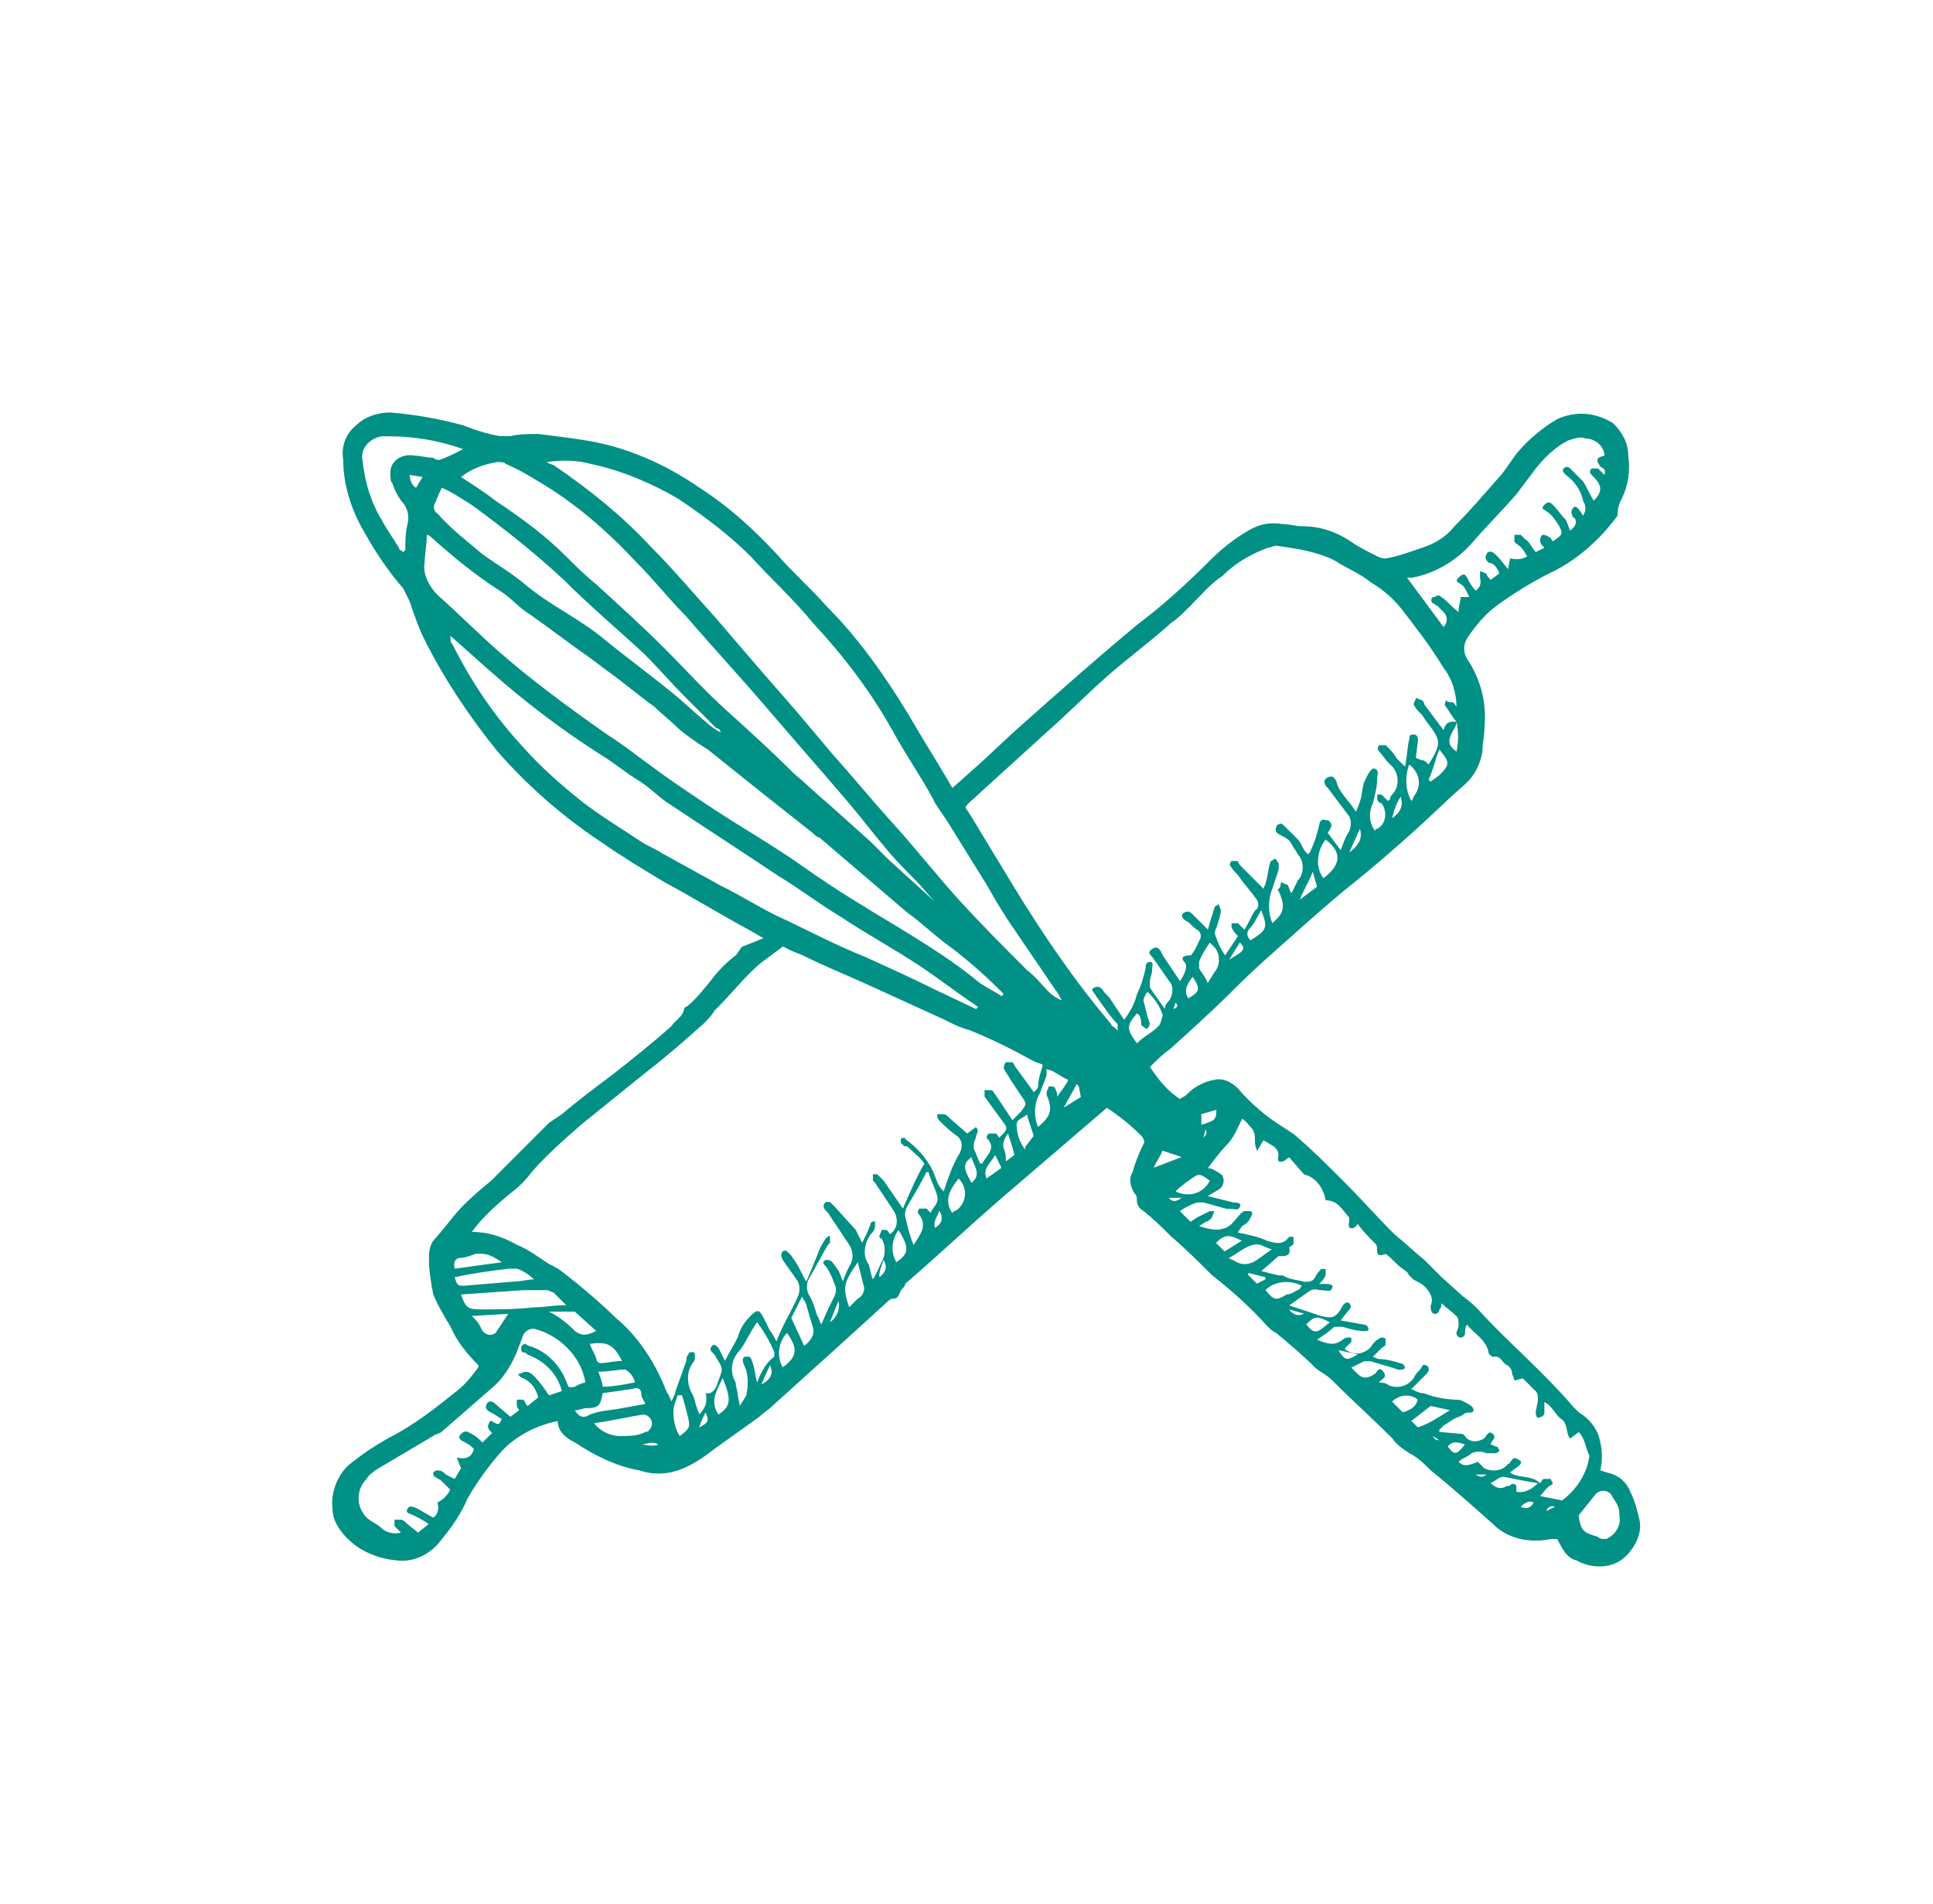 <?xml version="1.0" encoding="UTF-8"?>
<svg id="Ebene_1" data-name="Ebene 1" xmlns="http://www.w3.org/2000/svg" viewBox="0 0 337.43 332.24">
  <defs>
    <style>
      .cls-1 {
        fill: #009085;
        stroke-width: 0px;
      }
    </style>
  </defs>
  <g id="Ebene_1-2" data-name="Ebene 1">
    <path class="cls-1" d="m286.09,264.84c-.37-1.5-.75-3-1.5-4.49-.75-1.87-2.25-3-4.12-3.37l-1.12-.37c.37-1.5.37-3.37,0-4.87-.37-2.25-1.87-4.12-3.74-5.24l-1.12-1.12c-1.87-2.25-4.12-4.49-5.99-6.37-3.37-3.37-7.11-6.74-10.48-10.48-.75-.75-1.5-1.5-2.62-2.25l-3.74-3.37-3-3c-1.87-1.5-3.37-3-5.24-4.49-3-3-5.99-6.37-8.99-9.36s-5.24-5.24-7.86-7.49c-.75-.75-1.5-1.12-2.62-1.87-3-1.87-5.62-4.12-7.86-6.74-1.12-1.12-2.62-1.87-4.12-1.5-1.87.37-3.37,1.12-4.87,2.62-.37.37-.75.37-1.12.75-2.25-1.5-3.74-3.37-5.24-5.62,1.12-1.12,2.25-2.25,3.37-3,3.74-3.37,7.49-6.74,11.23-10.48,3.74-3.74,6.37-5.99,9.74-8.99s7.11-6.37,10.86-9.36c3.74-3,6.74-5.62,10.11-8.61s6.37-5.99,9.36-8.61c1.87-1.5,3-3.74,3.37-5.99,0-1.5.37-3,.37-4.49.37-4.12-.75-8.24-3-11.61-.75-1.12-.75-2.62,0-3.74,1.5-2.25,3.37-4.49,5.62-5.99,2.62-1.87,5.62-3.74,8.61-5.24,4.87-2.25,8.99-5.99,11.98-10.11,0-1.5.37-2.25.75-3,1.12-2.25,1.5-4.87,1.12-7.49,0-2.25-1.12-4.12-2.62-5.62-3-1.87-6.37-2.25-9.74-.75-2.62,1.5-5.24,3.74-7.11,5.99-1.12,1.5-2.25,3.37-3.37,4.49-2.62,3-4.87,5.62-7.49,8.24-1.5,1.87-3.37,3-5.62,3.74-2.25.75-4.12,1.5-6.37,1.87-.37,0-.75,0-1.5-.37-1.5-.75-3-1.5-4.12-2.25-2.62-1.87-5.62-3-8.99-3-1.12,0-2.25-.37-3.37-.37-2.25-.37-4.12,0-5.99,1.12-2.62,1.5-4.87,3.37-6.74,5.24-4.12,4.12-8.24,7.86-12.73,11.23-6.74,5.62-13.11,11.23-19.85,17.22-3,2.62-5.99,5.62-8.99,8.24l-3.37,3c-2.62-4.49-5.24-8.61-7.86-13.11-4.12-6.74-8.61-13.11-14.23-18.72-2.62-3-5.62-5.62-8.24-8.61-4.12-4.49-8.61-8.61-13.85-11.98-5.99-4.12-12.73-7.11-19.85-8.24-2.25-.37-5.24-.75-8.24-1.12-1.5,0-3.37,0-4.87.37h-1.87c-2.25-.37-4.49-1.12-6.37-1.87-4.12-1.12-8.24-1.87-12.73-2.25-2.25,0-4.49.75-5.99,2.25-1.87,1.5-2.62,3.74-2.25,5.99,0,4.49,1.5,8.99,3.74,12.73,1.87,3.37,4.12,6.74,6.74,9.74.37.75.75,1.5,1.12,2.25.75,2.25,1.5,4.49,2.62,6.74,3.37,6.74,7.86,13.48,12.73,19.47,5.24,5.99,11.23,11.23,17.97,15.73,3.74,2.62,7.49,4.87,11.23,7.11,4.87,2.62,9.74,5.62,14.6,8.24l2.62,1.5-3.74,1.5c-.37.37-.75,1.12-1.12,1.5-1.5,1.12-3,2.62-4.12,4.12-1.5,1.87-3,3.74-4.49,4.87,0,0-.37,0-.37.37-.37,1.5-1.5,1.87-2.25,3-3.37,3-7.11,5.99-10.48,8.61-3,2.25-5.99,4.49-8.61,6.74l-2.25,1.5-2.62,2.62c-.75.75-1.12,1.12-1.87,1.87-1.87,1.87-3.74,3.74-5.62,5.62-2.25,1.87-4.49,3.74-6.37,5.99,0,0-3,3.74-3.74,4.49-.75,1.12-.75,2.25-.75,3.37,0,1.87.37,4.12.75,5.99.75,1.87,1.87,3.74,3,5.62,1.12,2.62,3,4.87,4.87,6.74v.37c-1.12,1.5-2.25,3-3.74,4.12-3.74,3-7.49,5.99-11.98,8.24-2.62,1.5-4.87,3-7.11,4.87-1.87,1.87-3,4.87-2.62,7.49,0,1.12.37,2.25,1.12,3.37,2.25,3.37,5.99,5.24,10.11,5.62,3,.37,5.99-1.12,7.86-3.74,1.87-2.25,3.37-4.49,4.49-7.11,1.5-2.62,3.37-5.24,5.62-7.86,2.62-3,6.37-4.87,10.11-5.62,0,1.87,1.5,3,3,3.74,3.37,2.25,7.11,4.12,11.23,4.87,2.25.75,4.49.75,6.74,0,2.25-.75,4.49-2.25,6.37-3.74,2.62-1.87,5.24-3.74,7.86-5.62.75-.75,1.5-1.12,2.25-1.87,3.74-3.37,7.86-7.11,11.61-10.48l8.24-7.49c.37-.37.75-.75,1.12-.75,1.12,0,1.12-.75,1.5-1.5.37-.37.75-.75.75-1.12,5.62-4.87,11.23-10.11,16.85-14.98,2.62-2.25,5.24-4.49,7.86-6.74l10.48-8.99c2.25,1.5,4.12,3,5.99,4.87.37.37.75,1.12.37,1.5-.75,1.5-1.5,3.37-1.87,4.87-.75,1.12-.37,2.62.37,3.74.37.37.37.75.37,1.12,0,.75.37,1.5,1.12,1.87,1.87,1.5,3.37,3,4.87,4.49,2.62,2.25,4.87,4.49,7.11,6.74,3.37,2.62,6.74,5.62,9.74,8.99.37.37.75.75,1.5,1.12,2.25,1.87,4.49,3.74,6.74,5.99.75.75,1.87,1.12,3,2.25,3.37,3.37,7.11,6.74,10.48,10.11.75,1.12,1.87,1.87,3,2.62,1.5.75,2.62,1.87,3.74,3,3.74,3,7.49,6.37,10.86,9.36,2.62,2.62,6.37,3.37,10.11,2.62h1.12c1.12,2.25,1.87,3.37,3.37,3.74,2.62,1.5,6.37,1.5,8.61-.75,1.87-1.87,3-4.49,2.25-6.74Zm-73.76-71.14c0,1.87-.37,1.87-2.62,2.62v-1.87l2.62-.75Zm-2.25,4.87h0l.37-1.5c.37.75,0,1.12-.37,1.5h0Zm-1.5,6.74c1.12-.75,1.87.37,2.62.75-1.12,2.25-3.74,3-5.99,1.87h0c1.12-1.12,2.25-1.87,3.37-2.62h0Zm-6.37-26.21c-1.5,1.5-2.25,1.5-3.74,3-1.87-2.62-1.87-3,0-5.24.75.37.75,1.5.75,1.87s.37.37.75.75.75-.75.75-.75c-.37-1.12-.75-2.62-1.12-4.12,0-.37.37-1.12.75-1.5,1.12,1.12,2.25,2.62,2.62,4.12-.37,1.12-.37,1.5-.75,1.87h0Zm2.62-3l.37-1.12q.75.75-.37,1.12h0Zm2.62-1.87q-1.12-1.5.75-3.74c1.5,2.25,1.12,2.62-.75,3.74h0Zm4.49-4.49c-.37.75-.75,1.12-1.12,1.87-.37-1.12-1.12-1.87-1.5-2.62v-1.12c.37-1.12,1.12-2.25,1.87-3.37l.75.75c1.12,1.12,1.12,3.37,0,4.49h0Zm2.62-2.25l1.87-3c1.12,1.12.75,1.5-1.87,3h0Zm3.74-3.37c-.75-.75-.75-1.5,0-2.25h0c.75-.75,1.12-1.87,1.87-3,1.12,3,1.12,3.37-1.87,5.24h0Zm8.61-7.11c.75-1.87,1.5-3,2.25-4.87l.75,2.62-3,2.25Zm4.12-3.74c-1.5-1.87-1.12-4.87.37-6.74,3,2.25,2.62,4.49-.37,6.74h0Zm4.49-4.49l1.87-4.12q.75,2.25-1.87,4.12h0Zm7.49-5.99c.37-1.5.75-2.62,1.5-3.74q.75,2.25-1.5,3.74Zm3.37-3c-1.12-1.87-1.12-4.49-.37-6.37,1.87,1.5,2.25,3.74.75,5.62,0,0,0,.37-.37.75h0Zm4.87-4.49l-1.5,1.12-.37-.37c.75-1.5,1.12-3.37,1.87-5.24,1.87,2.25,1.87,2.62,0,4.49h0Zm-4.87-34.45c4.12-.75,7.86-3,10.48-5.99,2.62-3,5.24-5.62,7.86-8.61,1.12-1.5,2.25-3,3.37-4.49,1.5-1.87,3.37-3.74,5.62-4.87,1.12-.37,2.25-.75,3-.37,1.87,0,3.37,1.5,3.37,3-1.5.37-1.5.75-.75,1.87.37.37,1.12.37.75,1.5-.37-.37-.75-.75-1.12-1.12h-1.12c-.37.37-.37.75,0,1.12l.37.37c1.5,1.5,1.5,2.62,0,4.12-.75-1.12-1.12-2.25-1.87-3.37-.75-.75-1.5-1.5-2.25-2.25-.37-.37-.75-.37-1.12,0s0,.75.37,1.12c1.5,1.12,2.62,2.62,3,4.49.37.75.75,1.5,0,2.62l-.75-1.12c-.37-.37-.75-.75-1.12,0s0,.75,0,1.12.37.37.37.37q.75,1.12-.75,2.25c-.37-.75-.37-1.12-.75-1.87-.75-.75-1.5-1.87-2.25-2.62-.37-.37-.75-.75-1.5,0s0,.75.37,1.12c1.12.75,1.5,1.5,2.25,2.62.75,1.5.37,1.5-1.12,2.62-.37-.37-.37-.75-.75-.75-.37-.37-.75-.37-1.12-.37-.37.37-.37.75-.37,1.12s.37.75.75,1.12l-1.5.75c-.75-.75-1.12-1.87-1.87-2.25q-.37-.37-.75-.75h-1.12v1.12c0,.37,1.12.75,1.5,1.5.37.37.37.75.75,1.12q-1.12.75-3,.37l-.37,1.87-1.5-1.87c-.37-.37-.75-.75-.75-.75-.37-.37-1.12-.75-1.5,0s0,1.12.37,1.5c.75,0,1.5.75,1.87,1.87l-1.5,1.12c-.37-.37-.75-.75-.75-1.12-.37,0-.75-.37-1.12-.37v1.12q.37,1.5-.75,2.25c-.75-.75-1.12-1.5-1.5-2.25s-.75-.75-1.5,0,0,.75.37,1.12c.75.37,1.12,1.5,1.5,2.25h-1.5c0,.75-.37,1.5-.37,2.62-1.5-1.12-1.87-1.87-3-2.62-.37-.37-.75-.37-1.12,0h-.37c-.37.37-.37.75,0,1.12h0c.37,0,.37.37.75.37.37.37.75.75,1.12,1.12.75.75.75,1.87,0,2.62h0l-6.37-8.61h.75Zm-75.64,37.82l12.36-11.23c3.37-3,6.74-6.37,10.11-9.36s7.49-5.99,11.23-9.36c1.12-.75,2.25-1.87,3.37-3,1.87-1.87,3.37-3.74,5.62-5.24,2.25-2.25,4.87-3.74,7.86-4.87.37,0,1.12-.37,1.5-.37,2.62.37,5.24.75,7.49,1.5,1.12.37,2.25.75,3.37,1.5,1.87,1.12,3.74,1.87,5.62,3.37,1.87,1.12,3.74,2.62,5.24,4.49,2.62,3.37,5.24,6.74,7.49,10.48,1.5,1.87,2.25,4.49,2.25,6.74-.37-.37-.37-.75-.75-.75s-.75,0-1.12-.37c0,.37-.37.75,0,1.12s1.12,1.87,1.87,2.62h0c.37,1.87.37,3.37,0,5.24-1.5-1.12-1.5-1.87-.75-3.37.37-.75.75-1.12.75-1.87h0c-1.12,0-1.87,0-2.25,1.5l-3.37-4.49c0-.37-.37-.75-.37-.75-.37,0-.75-.37-1.12-.37,0,.37-.37.75-.37,1.12.37.75.75,1.12,1.5,1.87l.75,1.12c2.62,3.37,2.62,3.74.37,7.49-.37-.37-.75-.75-1.12-.75s-.75-.37-1.12-.37l.37-3c0-.37,0-1.12-.75-1.12s-.75.37-.75.75c-.37,1.5-.37,3-.75,4.87-.75-.75-1.12-1.12-1.5-1.5-.37-.75-1.12-1.5-1.87-2.25h-1.12c-.37.37-.37.75,0,1.12s1.12,1.5,1.87,2.25c1.5,1.12,1.87,3.74.37,5.24,0,0-.37.37-.37.75s0,0-.37.37c-.37-.37-.75-.75-1.12-1.12h-.75v.75c0,.37.37.75.75.75,1.12,1.5.75,3.74-.75,4.49,0,0-.37,0-.37.37-1.12-1.5-1.12-3.37-.37-4.87.37-1.5.75-3,.75-4.49,0-.37.37-1.12-.37-1.5s-1.5,1.5-1.87,2.25-.37,2.25-.75,3.37-.37,1.12-.75,1.87c-1.12-1.87-3-3.37-3.37-5.24-.37-.75-.75-1.12-1.5-.75s-.75.75-.37,1.5l.37.37c1.12,1.5,2.25,3,3.37,4.49.75.75.75,1.87.37,3-.75,1.12-1.12,2.25-1.5,3.37l-2.25-3c0-.37.37-.37.37-.75.37-.37.37-1.12-.37-1.5h-.37c-.75-.37-1.12.37-1.12.75-.37,1.5-.75,3-1.5,4.49,0,.37-.37.37-.37.75-1.12-.75-1.12-1.87-1.87-2.62s-1.5-1.5-2.25-2.25c-.37-.37-.75-.75-1.12-.37,0,0-.37,0-.37.37-.37.75,0,1.12.75,1.5s1.5.75,1.87,1.5c.37.75.75,1.12,1.12,1.87,1.12,1.12,1.12,3.37,0,4.49-.37.75-.75,1.5-1.12,2.25-.37-.37-.37-1.12-.75-1.5-.37,0-.75-.37-1.12-.37,0,.37,0,.75-.37,1.12s0,.37,0,.37c1.12,2.62,1.12,3.74-1.12,5.62-.75-1.87-.75-4.12,0-5.99.37-1.12.75-2.25,1.12-3.37v-1.12c-.37-.37-.37-.75-.75-.75-.37.37-.75.37-.75.75-.37,1.12-.37,2.25-.75,3.37,0,.37-.37.75-.37,1.12l-3.74-3.74c-.37-.37-.75-.75-.75-1.12h-1.12c-.37.37-.37.75,0,1.12.37.75,1.12,1.12,1.5,1.87.75,1.12,1.87,2.25,2.62,3.37.75.75.75,1.87,0,2.25-.75,1.12-1.12,2.25-1.87,3.37-.37-.37-.75-.75-1.12-1.12h-1.12v.75c.37.75.75,1.12,1.12,1.5l-2.25,3.37c-.75-1.12-1.12-1.87-1.5-3-.37-.75-.37-1.12,0-1.87.37-1.12.75-2.25.75-3,0-.37-.37-.75-.37-1.12-.37.37-.75.37-.75.75-.37,1.12-.75,2.25-1.12,3.74l-2.62-2.62c-.37-.37-.75-.75-1.5-.37s-.37,1.12.37,1.5,1.12,1.12,1.87,1.5.75,1.5.37,1.87h0c-.37.75-.75,1.87-1.5,2.62h-.37c-.75,0-1.5.37-.75,1.12s0,2.25-.75,3.37l-3-4.49c-.37-.75-.75-1.87-1.87-1.12s0,1.12.37,1.87l2.62,3.74c.75.75.75,2.25,0,3.37-.37.37-.75.75-.75,1.5-.75-1.12-1.87-2.62-2.62-3.74v-1.12c0-.75.37-1.12.37-1.87s.37-1.5-.37-1.5-.75.75-.75,1.12c-.37,1.5-.75,3-1.5,4.49-.37,1.5-1.12,3-2.25,4.49-.75-1.12-1.5-2.25-2.25-3.37-.37-.75-1.12-1.12-1.5-1.87-.37-.37-.75-.75-1.5-.37s0,.75.37,1.5c1.12,1.5,2.25,3.37,3.74,4.87v1.12l-.37-.37c-.37-.37-.75-.37-.75-.75-6.37-7.49-11.98-15.73-17.22-24.34l-7.49-12.36-.75-1.12c.37-.75,1.5-1.5,2.25-2.25Zm-67.4-57.66c5.24,1.12,10.48,3.37,14.98,5.99,4.49,3,8.99,6.37,12.73,10.11,3.74,4.12,7.49,7.49,10.86,11.61,5.24,5.62,10.11,11.98,13.85,18.72,2.25,4.12,4.87,7.86,7.11,11.98l.37.75h0c.75,1.12,1.5,2.25,2.25,3.37h0l6.74,10.86c1.5,2.62,3,5.24,4.87,7.86,2.25,3.37,4.87,7.11,7.11,10.48.37.37.75,1.12,1.12,1.87-.75-.37-1.5-.75-2.25-1.5-1.12-1.12-2.25-2.62-3.74-3.74-4.12-4.12-8.24-8.24-11.98-12.36-3.74-4.12-7.86-9.36-11.98-13.85-3.37-3.74-6.74-7.86-10.11-11.61-1.87-2.25-4.12-4.87-5.99-7.11l-7.49-8.61c-2.25-2.62-4.49-5.24-6.74-7.86-3.74-4.12-7.49-8.61-11.61-12.73-4.87-5.24-10.48-9.74-16.48-13.85-.37-.37-1.12-.37-1.5-.75,2.62-.37,5.24-.37,7.86.37Zm-16.48-.37c.75,0,1.12,0,1.5.37,1.87.75,3.74,1.87,5.62,3,6.37,3.74,11.98,8.61,17.22,14.23,3,3,5.62,6.37,8.61,9.36,4.49,5.24,9.36,10.48,13.85,15.73,4.49,5.24,9.74,11.23,14.23,16.48,2.25,2.62,4.49,5.62,6.74,8.24,1.5,1.87,3.37,3.74,5.24,5.62,1.12,1.12,2.25,2.62,3.37,3.74h0s-8.24-7.49-8.24-7.49l-3-3-7.11-6.37c-2.25-1.87-4.12-3.74-6.37-5.62-3.74-3.74-7.86-7.49-11.61-10.86s-7.11-7.11-10.86-10.86c-3.74-3.74-7.86-7.49-11.98-11.23-1.87-1.5-3.74-3.37-5.24-4.87-3.74-3.74-7.86-6.74-12.36-9.74-1.87-1.5-3.74-2.62-5.99-4.12,1.87-1.5,4.12-2.25,6.37-2.62h0Zm38.94,47.18c-.75-.37-1.87-1.12-2.62-1.87-1.87-1.5-3.74-3.37-5.62-4.87-4.12-3.37-8.24-6.37-12.36-9.74s-8.99-5.62-13.11-8.99c-2.62-2.25-5.24-3.74-7.86-5.62-2.62-2.25-5.62-4.49-7.86-7.11-.75-.37-.75-1.5-.37-1.87.37-1.12.75-1.87,1.12-2.62,1.87.75,3.37,1.87,5.24,3,5.62,4.12,10.86,8.24,16.1,13.11,4.49,4.49,9.36,8.61,13.85,12.73,2.62,2.62,4.87,5.24,7.11,7.49l5.62,5.62c.37,0,.75.37.75.75Zm-53.17-42.69c-.75-.37-1.12-1.5-1.12-2.25l2.25.37-1.12,1.87Zm-.37-5.62c-1.87-.37-4.12.75-4.12,3,0,.75,0,1.5.37,1.87.37,1.12.75,1.87,1.5,3,1.12,1.12,1.5,2.62,1.12,4.12-.37,1.5-.37,3-.37,4.49l-.37.37c-.37-.37-.75-.37-.75-.75-1.12-1.87-2.25-3.37-3-4.87-1.87-3-3-6.74-3.37-10.48-.37-1.87,1.12-3.74,3.37-4.12h1.12c4.49,0,8.99.75,13.11,2.25-1.5.75-3,1.5-4.12,1.87-.37,0-.75,0-1.12-.37-1.12,0-2.25-.37-3.37-.37Zm1.87,18.72c0-1.5.37-3,.37-4.87.37,0,.75.37.75.37,3.74,3.37,7.86,6.74,11.98,9.36,1.87,1.12,3.37,3,5.24,4.12,3.74,2.62,7.11,5.24,10.86,7.86l3,2.25c2.62,1.87,5.24,4.12,7.86,5.99,1.12,1.12,2.62,2.25,3.74,3.37,1.12,1.12,3.74,3,5.62,4.12l9.36,7.49,8.99,7.11c.37.37.75.75,1.12.75,5.24,4.49,10.11,8.61,15.35,13.11,2.62,1.87,4.87,4.12,7.49,5.99,3,2.25,5.99,4.87,8.61,7.49l.75.75-.37.37c-1.12-.75-2.62-1.5-3.74-2.25-4.49-3.74-9.36-6.74-14.23-9.74-5.62-3.37-11.23-6.74-16.48-10.48-5.24-3.74-11.23-7.11-16.85-10.86-3.37-2.25-6.74-4.49-9.74-6.74-2.62-1.87-4.87-3.74-7.86-5.62-6.37-4.49-13.11-9.36-19.47-14.98-3.37-3-6.74-6.37-10.11-9.36-1.5-1.5-2.62-3.74-2.25-5.62h0Zm52.05,56.54l-10.86-5.99c-1.12-.75-2.25-1.12-3.37-1.87-3.37-2.25-7.11-4.49-10.48-7.11-3.74-3-7.11-5.99-10.11-9.36-4.87-5.24-8.99-11.23-12.36-17.97-.37-.37-.37-.75-.37-1.5l6.74,5.99c6.37,5.62,12.73,10.48,19.85,14.98,1.87,1.12,4.12,3,5.99,4.12s3.37,2.62,4.87,3.74c6.74,4.49,13.11,8.61,19.85,13.11,3.74,2.25,7.11,4.87,10.86,7.11,4.49,3,9.36,5.62,13.85,8.61,3.37,2.25,6.74,4.87,10.11,7.11l-.37.37-7.11-3.37c-3.74-1.87-7.86-3.74-11.98-5.62-5.62-2.25-10.48-4.87-16.1-7.49-3-1.5-5.99-3.37-8.99-4.87Zm-46.06,64.78c1.12,0,1.87-.37,3-.75h.75c1.5,0,2.62.75,3.74,1.5l-8.24,1.12q-.37-1.5.75-1.87Zm-.75,3.37c3.37-.75,6.37-1.12,9.36-1.5h1.5c1.12.37,2.25,1.12,3,1.87-1.12,0-2.25.37-3.37.37l-8.99.75c-1.12,0-1.12-.37-1.5-1.5Zm1.12,3l10.86-.75h4.12c.37,0,.75.37,1.12.37.75.75,1.5,1.5,2.25,2.25-2.25,0-3.74.37-5.62.37-3,.37-6.37.37-9.36.37-2.25,0-2.62-.37-3.37-2.62Zm24.34,11.98c-.37,0-.75-.37-.75-.75s-.75-1.5-1.12-2.62c3-.37,4.12,0,5.62,3-1.5,0-2.62.37-3.74.37Zm4.12,1.12c.37,0,.75.37,1.12.75.37.37.75,1.12.75,1.5-1.87.37-3.74.75-5.62.75,0-.75-.37-1.5-.75-2.62,1.87,0,3.37-.37,4.49-.37Zm-8.99-7.11c-1.12-1.12-2.62-2.25-4.12-3h4.49l3.74,3.37c-1.5.75-2.62,1.12-4.12-.37Zm-16.1-.37c-.37-.75-.75-1.12-1.5-1.87l6.37-.37-2.25,3.37c-1.12.75-2.25,0-2.62-1.12h0Zm15.35,10.48c-1.12-3.37-3.37-5.99-6.74-7.11-.37,0-.75-.37-.75-.37-.37,0-.75.37-.75.75,0,0,0,.75.37.75s.37,0,.75.37c3,1.12,5.24,3.37,5.99,6.37l-2.25.75c-.75-1.12-1.5-2.25-2.62-3.37-.37-.37-.75-.75-1.5-.75-.37,0-.75.37-1.12.37s.37.75.75.75c1.5.75,2.25,1.87,2.62,3.37l-1.87,1.5c-.37-.37-.37-.75-.75-1.12h-1.12v1.12c0,.37.37.37.37.75l-1.5,1.12-2.62-2.25c-.37-.37-1.12-.75-1.5,0s0,1.12.75,1.5c.75.37,1.12.75,1.87,1.12-.37.75-.37,1.12-1.12.75s-.75-.75-1.12,0,0,1.12.37,1.5,0,.37,0,.37l-1.5,1.5c-.75-.75-1.12-1.12-1.87-1.5s-1.12-.75-1.87,0,0,1.12.75,1.5,1.12.75,1.5,1.12c-.37,1.5-1.5,1.87-3,1.5l.75,1.87-1.12,1.87-1.5-.75c-.37-.37-.75-.75-1.5-.75-.37,0-.75.37-.75.37,0,0,0,.75.37.75.37.37.75.37,1.12.75l1.5,1.5q-.75,1.5-2.25,2.25c.37,1.12,0,2.25-.75,2.62l-2.62-1.5c-.75-.37-1.5-.75-1.87,0s.37.75,1.12,1.12,1.5.75,2.62,1.5l-1.87,1.5-1.87-1.5c-.37-.37-.75-.75-1.12-.75h-1.12v1.12c.37.37.75.75,1.12,1.12-1.12.37-2.62,0-3.37-.75-.75-.75-1.87-1.12-2.62-1.87-1.87-1.87-1.87-4.87,0-6.74.37-.75,1.12-1.12,1.5-1.5l10.11-5.99c.37-.37,1.12-.37,1.5-.75,3-2.62,5.62-4.87,8.61-7.49,1.87-1.5,3.37-3.74,4.49-6.37.37-1.12.75-1.87,1.12-3,.37-.75,1.12-1.12,1.87-1.12,4.49,1.12,8.24,4.87,8.99,9.36l-1.12.37q-1.12.75-1.87.37c.37,0,0,0,0,0Zm1.12,4.12c.75,0,1.5-.37,1.87-.37,2.25,0,2.62-.37,3-2.62l5.24-.75c.75-.37,1.5,0,1.5.75h0c0,.75.37,1.12.75,1.87l-4.12.75c-1.87.37-3.74.37-5.62,1.12-1.12.75-1.87.37-2.62-.75Zm7.86,4.49c-1.5,0-3.37-.75-4.49-2.25,3-.37,5.99-1.12,8.61-1.5.75,0,1.5.75,1.5,1.5s-.37,1.12-.75,1.5h-.37c-1.12.75-3,.75-4.49.75Zm3.74,1.5c.75,0,1.87-.75,3,0-1.12.37-2.25,0-3,0h0Zm6.74-1.5c-.75-1.12-1.12-2.62-1.12-4.12,0-1.12.37-1.87.75-3h.75c.37,1.12.75,2.62,1.12,4.12s0,1.87-1.5,3h0Zm3.37-1.5c.37-1.12.75-1.87,1.12-2.62.75,1.5.37,1.87-1.12,2.62h0Zm3.37-2.25c-1.5-2.25-.37-4.12.75-6.37,1.5,3.74,1.5,4.87-.75,6.37h0Zm6.74-5.62c-.37-1.5-.37-2.25-.75-3.37s-.37-1.12-1.12-1.12-.75.75-.37,1.5c.75,1.5.75,3.37.37,5.24-.37.75-.75,1.12-1.12,1.87l-.37-1.87c0-.75-.37-1.5-.37-2.25-1.12-1.87-.75-4.12.75-5.62,1.12-1.5,1.87-3.37,3-4.87,1.12,1.5,2.25,3.37,3,5.24v.75c-1.5,1.12-2.25,2.62-3,4.49-.37,0,0,0,0,0Zm.75.37l1.5-3.37c.75,1.5,0,2.62-1.5,3.37h0Zm3.74-3c-1.12-1.87-.75-4.49.75-5.99,1.87,2.62,1.87,4.12-.75,5.99Zm3.74-3.74l-2.25-4.87,1.87-3.74c.37.75.75,1.12.75,1.5.37,1.12.75,2.62,1.12,3.74s0,2.25-1.5,3.37h0Zm4.49-4.12l1.5-3.74c.37,1.5-.37,3-1.5,3.74h0Zm4.87-4.12l-1.5,1.5c-1.12-3.37-1.12-4.12,1.5-7.86.37,1.5.75,3,1.12,4.49,0,.75-.37,1.5-1.12,1.87h0Zm3.74-3.74c0-1.12.37-1.87.75-3,.75,1.12.37,2.25-.75,3h0Zm3-2.62c-1.12-1.87-.75-4.12.37-5.62,1.87,3,1.87,4.12-.37,5.62h0Zm5.24-9.36h-1.12c-.37,0-.37.75-.37.75h0c1.87,2.25.37,3.74-.75,5.62-.75-1.87-1.12-3.37-1.5-5.24,0-.37,0-.75.37-1.5,1.12-1.87,2.25-3.74,3.37-5.99h.37c.37,1.5,1.12,2.62,1.5,4.12s-.75,1.87-1.12,3c0,0-.37-.37-.75-.75h0Zm1.5,3.37c-.37-1.12.37-1.87.75-3q1.12,1.87-.75,3h0Zm3-2.62c-1.5-2.25-.37-4.12,1.12-5.99,1.5,1.5,1.5,3.74,0,5.24-.37.37-.75.37-1.12.75h0Zm3.37-5.24c-1.5-2.62-1.5-3.37,0-4.49.37,1.5,1.87,3,0,4.49Zm2.62-.75c-.75-1.87.75-2.62,1.5-4.12l1.12,2.25-2.62,1.87Zm2.25-7.11c-.37-.37-.37-.75-.75-.75h-1.12c-.37.37-.37.75-.37.75,1.87,1.87,0,3-.75,4.49h-.37c-.37-.75-.75-1.87-1.12-2.62,0-.75,0-1.12.37-1.87,0-.75.75-1.12,0-1.87l-1.5,1.12-3-2.62c-.37-.37-.75-.75-1.12-.75h-1.12c0,.37,0,.75.37,1.12.75.75,1.87,1.87,3,2.62s1.12,2.25.37,3.37c-1.12,1.87-1.87,4.12-2.62,6.37-.75-.75-1.12-1.5-1.5-2.62-.75-2.25-2.62-4.49-4.49-5.99-.37-.37-.75-.37-.75-.75-.37,0-.75,0-.75.37s0,.75.37.75c0,.37.37.37.75.37,1.12,1.12,2.25,1.87,3,3-1.5,2.62-2.62,5.24-3.74,7.86l-3.37-4.87c-.37-.37-.75-.75-1.12-1.12h-.75v1.12l.37.37,3,4.49c1.12,1.5,1.12,3.37-.37,4.49h0c-.37-.37-.37-.75-.75-.75h-.75c0,.37-.37.75-.37,1.12,0,0,0,.37.37.37.75,1.12.75,3,0,4.12-.37.75-.75,1.87-1.5,3-.37-.75-.37-1.5-.75-2.62-1.12-1.5-.75-3.74.37-5.24.37-.37.75-.75.75-1.5v-.75s-.75,0-.75.37c-.37,1.12-.75,1.87-1.5,3.37l-1.12-2.25-3.74-4.12c-.37-.37-.75-.75-.75-.75h-.75s-.37.37-.37.75.37.75.75,1.12l3.74,5.62c.75,1.12.75,2.62,0,3.74-.37.75-.75,1.5-1.12,2.62l-.75-1.87c-.37-.37-.75-1.12-1.12-1.5-.37-.37-.75-.37-1.12-.37-.75.37-.37.75,0,1.12s1.12,1.87,1.5,3c.37.75.37,1.5,0,2.25-.75,1.5-1.5,3-2.25,4.87-.37-.37-.37-1.12-.75-1.5-.37-1.12-.75-2.62-1.5-3.74-.37-.75-.37-1.87,0-2.62,1.12-1.87,2.25-4.12,3.37-5.99l.37-.37v-1.12c0-.37-.75.37-.75.37-.75,1.12-1.12,1.87-1.5,3l-1.87,4.49c-.75-1.12-1.12-2.25-1.87-3.37s-.75-1.12-1.12-1.5-.75-.75-1.12-.37-.37.75,0,1.5c.75,1.12,1.87,2.62,2.62,3.74.37.75.37,1.87,0,2.62-1.12,2.62-2.62,4.87-3.74,7.86-.37-.75-.75-1.5-1.12-1.87l-1.12-2.25c-.75-1.5-1.12-1.5-2.25-.37-1.12,1.12-1.87,2.25-2.25,3.74-.75,1.5-1.5,2.62-2.25,4.12l-1.12-2.25c-.37-.37-.75-.75-1.12-.37s-.37.75,0,1.12l.37.37c1.87,3,1.5,2.25.37,5.62-.37.75-1.12,1.5-1.87,1.12.37,1.5,0,2.62-1.12,3.74,0-.37-.37-.75-.37-1.12-.37-.75-.37-1.5-.75-2.25-1.12-1.87-1.12-4.12,0-5.62.37-.37.37-.75.37-1.12s0-.75-.37-.75-.75,0-.75.37c-.37.37-.37.75-.37,1.12l-1.87,5.24c0,.37-.37,1.12-.75,1.87-.37-.75-.37-1.12-.75-1.5-1.87-4.87-4.87-9.74-8.99-13.11-2.25-2.25-4.49-4.12-6.74-5.99-1.5-1.12-3-2.62-4.87-3.37-2.25-1.5-3.74-2.62-5.62-3.37-2.62-1.5-5.24-2.25-7.86-2.25,1.87-2.62,4.49-4.87,6.74-6.74,1.5-1.12,2.62-2.25,3.74-3.74,2.62-3,5.62-5.62,8.61-8.24,3.74-3,7.86-6.37,11.61-9.36,3.37-2.62,6.37-5.24,9.74-8.24.75-.75,1.5-1.5,1.87-2.25l.75-.75c1.87-1.87,3.37-3.74,5.24-5.62.75-.75,1.87-1.87,3-2.62l3-2.25,1.5.75,1.87.75c3.74,1.87,7.49,3.37,11.61,5.24l13.11,5.99c1.5.75,3,1.5,4.49,1.87,3.74,1.5,7.49,3.37,10.86,5.24l.75.37,1.12.37v.37c-.37,1.12-.75,2.25-.75,3.37,0,.37-.37.75-.75,1.12l-3-4.12c-.37-.37-.37-.75-.75-1.12h-1.12c-.37.37-.37.75-.37,1.12.37.75.75,1.12,1.12,1.87.75,1.12,1.5,2.25,2.25,3.37.75,1.12.37,1.12-.37,2.25l-1.5,1.5-.75-1.12-2.25-3.37c-.37-.37-.37-.75-.75-.75h-1.12v1.12c1.12,1.5,1.87,2.62,3,4.12s1.12,1.5-.37,3h0Zm1.12,4.12c0-.75,0-1.5-.37-2.25q-.37-1.12.75-2.62c.37,1.12.75,2.25,1.12,3.74l-1.5,1.12Zm3.74-3s-.37.37-.37.75-.37-.37-.37-.37c-.75-1.12-1.12-2.62-1.12-3.74s1.12-1.12,1.87-1.87v.37c.37,1.12.75,2.25,1.12,3.37l-1.12,1.5Zm4.87-9.74c0-.37-.75-.37-1.12-.37,0,.37-.37.75-.37,1.12v.37c1.12,2.62.75,3.74-1.5,5.62-.75-1.87-.75-4.12.37-5.99.37-1.12.75-1.87,1.12-3v-1.12l1.12.37,1.87,1.12.75.37c0,.37-.37.75-.37.75-.37.75-1.12,1.5-1.5,2.25,0-.37,0-.75-.37-1.5h0Zm1.5,3.37c.75-1.5,1.5-2.62,2.25-4.12l.37.37.37,1.87-3,1.87Zm15.73,10.48c.37-1.12,1.12-1.87,1.5-3l3.37,1.12-4.87,1.87h0Zm2.62,5.24h2.25q-1.5,1.12-2.25,0h0Zm8.24,7.86c1.5-1.5,2.25-1.5,4.49-.37l-3,1.87-1.5-1.5Zm3,3c-.37,0-.75-.37-.75-.37,1.5-.75,2.62-1.87,4.12-2.25s1.87.37,3.37.75l-2.62,1.87c-1.12.75-2.62,1.12-4.12,0h0Zm4.12,4.12l-1.5-1.5v-.37l3,.75v.37l-1.5.75Zm1.5,1.12c1.5-1.5,4.12-1.87,6.37-.75-.37.37-.37.75-.75.75-.75.37-1.12.75-1.87.75-1.87,1.12-2.25,1.12-3.74-.75h0Zm4.12,3.37l2.62.75q-1.5.75-2.62-.75h0Zm3,2.62c1.5-1.5,1.87-1.5,4.12-.37-2.25,1.87-2.62,2.25-4.12.37h0Zm5.62,4.49l3.37.75c-1.87,1.12-2.25,1.12-3.37-.75h0Zm11.23,10.86l-1.87-1.87c1.12-1.12,3-1.5,4.49-.37-.37,1.5-1.5,1.87-2.62,2.25h0Zm2.62,2.62l-1.12-1.12,3.37-2.62,3.37.75c-1.87,1.12-3.37,2.25-5.62,3h0Zm3.74,2.25c-.37,0-.75,0-1.12-.75l1.12.75h0Zm1.5,1.12c.75-1.12,1.87-.75,3-.37-1.5,1.87-1.87,1.87-3,.37h0Zm4.87,4.87h1.87q-.75.75-1.87,0h0Zm7.86,5.62c.75-.75,1.5-1.12,2.25-.75q-.75,1.5-2.25.75h0Zm-.75-2.62v-.75c0-.75-.75-.75-1.12-.37s-.37,0-.37,0q-1.5,1.12-3-.37c.75-.37,1.5-1.12,2.25-1.12,1.87.37,3.74.75,5.99,1.12q-1.87,1.87-3.74,1.5h0Zm5.24,3.37q.37-1.12,1.5-.75l-1.5.75Zm2.62-1.87l-3.74-.75c.75-.75,1.12-1.5,1.87-1.87s0-.75,0-1.12h-1.12c-.37,0-.37.37-.75.75-1.5-1.5-3.74-.75-5.24-1.87l1.5-1.12c.37-.37.75-.75,0-1.12s-.75-.37-1.12,0-.37.75-.75.75c-.75,1.12-2.62,1.5-4.12.75l-.75-.75-.37-.37c-1.12.37-2.25,1.12-3.37,0,.75-.75,1.5-.75,2.25-1.5.75-.37,1.87-.37,2.62,0h1.5c.37,0,.75-.37.75-.37,0-.37-.37-.75-.37-.75-.37,0-.75-.37-1.12-.37,0-.75,1.12-1.12.37-1.87s-1.12.37-1.5.75c-1.12.75-2.62.75-3.37-.37l-.37-.37-4.12-.37v-.37l.75-.75c.75-.37,1.5-1.12,2.62-1.5s.75-.75,1.87-.75.75-.75.37-1.12-1.87-1.12-2.25-1.12c-1.87,0-4.12-.37-5.99-1.12-.75,0-1.5-.37-2.25-.75l2.25-2.25.37-.37c.37-.37.75-1.12,0-1.5s-.75.37-1.12.75c-.37.37-.75.75-1.12,1.5-1.12,1.5-3,1.87-4.49,1.12-.37-.37-1.12-.37-1.5-.37.37-.75,1.5-.75.75-1.87s-1.12,0-1.5.37c-.37,0-.37.37-.75.37-.75.37-1.5.37-2.25-.37h0l-1.12-1.12c.75-.37,1.5-.75,2.25-1.12h1.12c1.12.37,2.62.75,3.74,1.12l1.12.37c.37,0,1.12,0,1.12-.37s-.37-.75-.75-.75c-1.12-.37-2.62-.75-3.74-.75-.37,0-.75-.37-1.12-.37l1.5-1.5c.37-.37.75-.37.75-.75v-.75c0-.37-.37-.37-.75-.37s-.37.37-.75.37l-.75.75c-.75,1.5-3,2.25-4.49,1.12-.37,0-.37-.37-.37-.37l1.12-1.12v-.75h-.75c-.37,0-.75.37-.75.37-1.5,1.12-2.62.75-4.49,0,1.12-.75,2.25-1.5,3-2.25h1.5c1.12.37,2.62.75,3.74.75.37,0,.75,0,.75-.37s-.37-.75-.75-.75l-4.12-.75,1.5-1.87c.37-.37.37-.75,0-1.12s-.75,0-1.12.37c0,.37-.37.37-.37.75-1.12,1.5-1.5,1.5-3.37,1.12l-5.62-1.87c1.12-.75,2.62-1.87,3.74-2.62.75-.37,1.5,0,2.25,0s1.12.37,1.5-.37-.75-.75-1.12-.75h-1.12c.37-.37.75-.75,1.12-1.5v-1.12h-.75c-.37.37-.75.75-1.12,1.5s-1.12.75-1.87.75c-1.12-.37-2.62-.37-3.74-1.12h-.75l-3-.75,3-2.62h.75q1.5,0,1.12-1.5c.37-.37.75-.37.75-.75v-1.12h-.75c-1.12,1.5-2.25,1.12-3.74.75-1.5-.75-3.37-1.12-5.24-1.5l.75-1.12c.75-.37,1.12-.75,1.5-1.5s.37-.75,0-1.12h-1.12c-.75.37-1.12,1.12-1.87,1.87-1.5,1.87-3.74,1.5-5.99.75l1.12-.75c.37,0,.75-.37,1.12-.75,0-.37.37-.75.37-1.12h-.75l-2.25,1.12-1.12.75-1.87-1.87c1.12-.75,1.87-1.12,3-1.5h1.12c1.5.37,2.62.75,4.12,1.12h.75c.75,0,1.12.37,1.5-.37s-.75-.75-1.12-.75l-4.49-1.12,1.87-1.12c.75-.37,1.12-1.5.75-2.25,0-.37-.37-.37-.75-.75-.75-.37-1.12-.75-1.87-.75,1.12-1.5,2.25-3,3.37-4.12s1.87-3,2.62-4.49c.75.37,1.12,1.12,1.87,1.87.37.75.37,1.12.37,1.87s0,.75.37,1.87l1.12-1.87,1.87,1.12c.37.37.75.75.75,1.5,0,.37-.37,1.12.37,1.12s.75-.37,1.5-.75l2.62,3c1.87.37,3.37,2.25,3.74,4.49,2.25,0,3,1.87,4.12,3v.75s-.37,1.12.37,1.12.75-.37,1.12-.75c.75,1.12,1.87,2.25,3,3.37.37.37.37.75.37,1.12,0,1.12.37,1.12,1.5.75,1.12.75,1.87,1.87,3,2.62s.75.75,1.12,1.12l.75.75c.75.37,1.5.75,1.87,1.12s1.87,1.87,1.12,3.37v.37s0,1.12.75,1.12c.37,0,.75-.37.75-.75.37-.37.37-.75.37-1.12.75.75,1.87,1.5,2.62,2.25.37.37.37.75.37,1.5s-.37,1.12-.37,1.5.37.75.75.75.75-.37.75-.75,0-1.12.37-1.5c1.12,1.5,3.37,2.62,3.74,4.87,0,.37.75.75.75.75,1.5-.37,1.5,1.12,2.62,1.5.37.37.75.75.75,1.5h0s.37.75.37,1.12l1.5-.37,2.25,2.25c.37.37.37.75.37,1.5s-.37,1.5-.37,2.25.37,1.12.75.75c.37,0,.75-.37.75-.75v-1.87c1.5.75,1.87,2.25,3,3s.75,2.62,1.5,3.37l1.5-1.12c1.12,1.12,1.12,2.62,1.87,4.12-.37,3-2.25,5.99-4.87,7.86h0Zm6.37,6.37c-2.62-.75-3-1.12-3.37-3.74l3-3.74c.75-.75,1.87-.75,2.62,0h0c.37.75.75,1.12,1.12,1.87s.37,1.12.37,1.87c.37,1.87-.75,3.37-2.25,4.12-.75,0-1.12,0-1.5-.37h0Z"/>
  </g>
</svg>